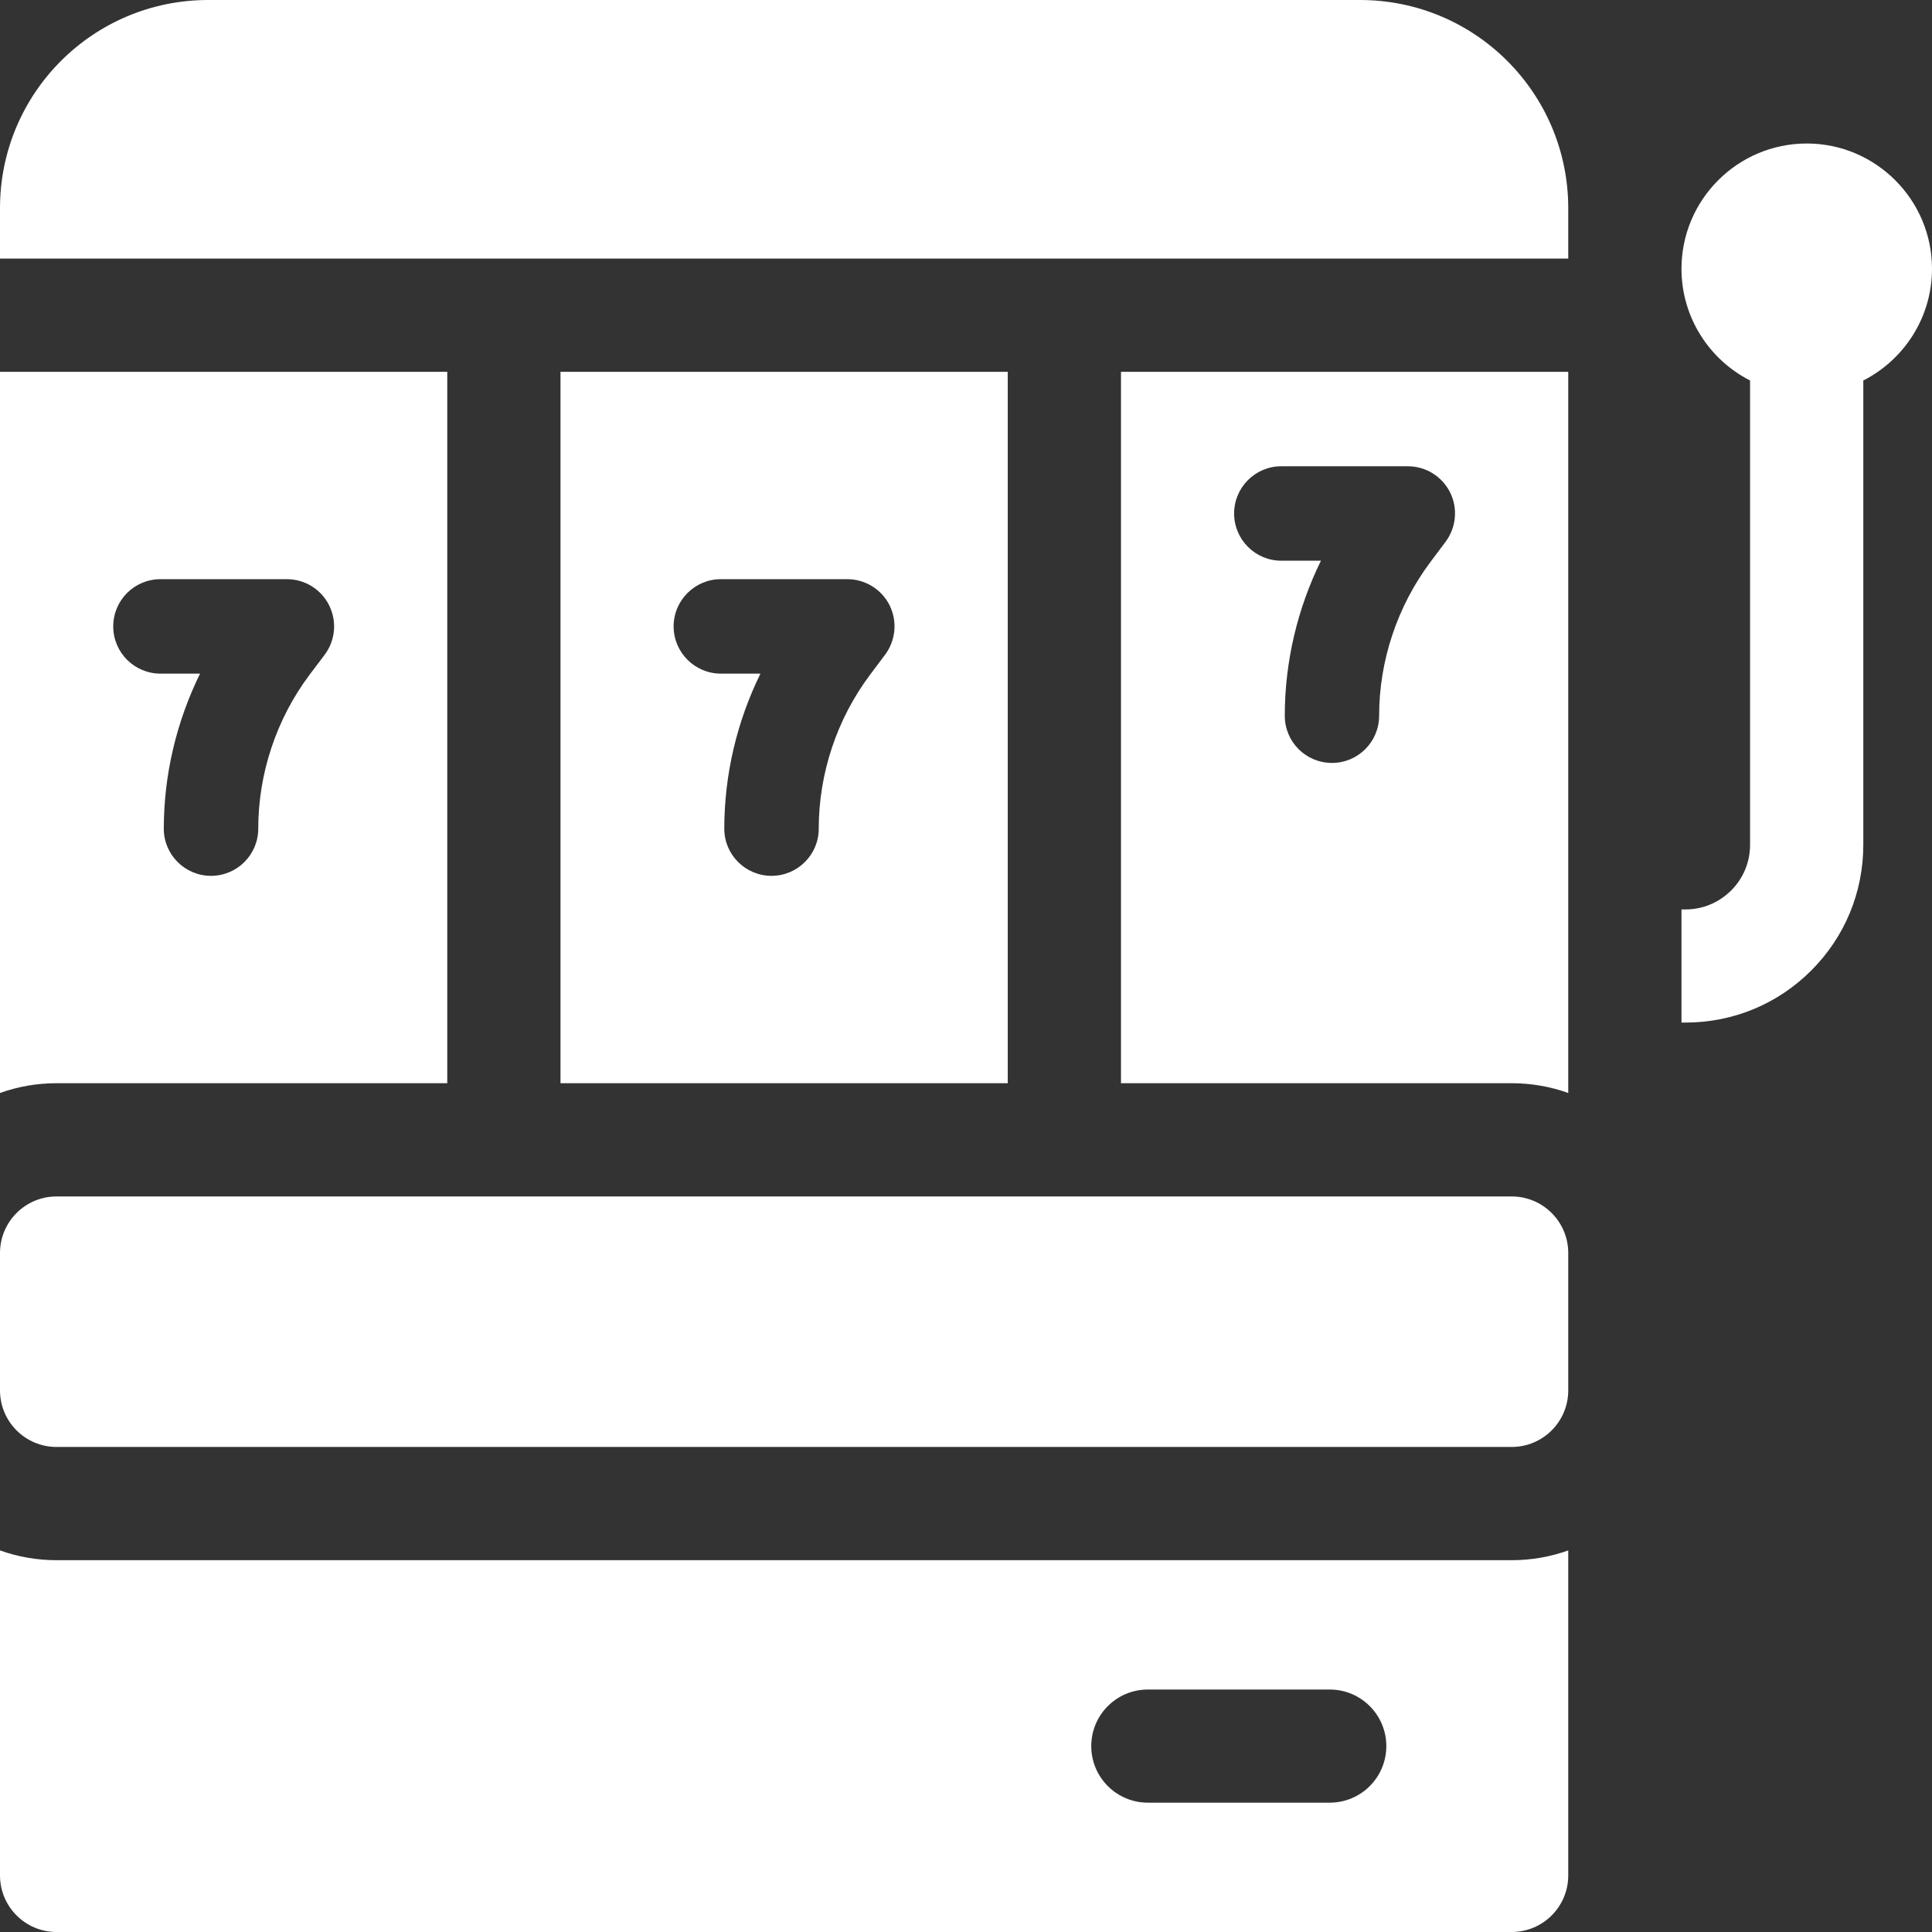 <svg width="18" height="18" viewBox="0 0 18 18" fill="none" xmlns="http://www.w3.org/2000/svg">
<rect x="0" y="0" width="18" height="18" fill="#333333" stroke="none"/>
<path d="M0.527 14.536C0.342 14.536 0.165 14.504 0 14.445V17.473C0 17.764 0.236 18 0.527 18H14.084C14.375 18 14.611 17.764 14.611 17.473V14.445C14.446 14.504 14.268 14.536 14.084 14.536H0.527ZM12.389 16.795H10.694C10.403 16.795 10.167 16.559 10.167 16.268C10.167 15.977 10.403 15.741 10.694 15.741H12.389C12.68 15.741 12.916 15.977 12.916 16.268C12.916 16.559 12.68 16.795 12.389 16.795V16.795Z" fill="white"/>
<path d="M14.084 11.147H0.527C0.236 11.147 0 11.383 0 11.674V12.954C0 13.245 0.236 13.481 0.527 13.481H14.084C14.375 13.481 14.611 13.245 14.611 12.954V11.674C14.611 11.383 14.375 11.147 14.084 11.147Z" fill="white"/>
<path d="M12.671 0H1.94C0.867 0 0 0.868 0 1.94V2.409H14.611V1.94C14.611 0.867 13.743 0 12.671 0V0Z" fill="white"/>
<path d="M4.167 10.092V3.464H0V10.183C0.165 10.124 0.342 10.092 0.527 10.092H4.167ZM1.495 5.396H2.673C2.839 5.396 2.992 5.49 3.066 5.639C3.141 5.788 3.125 5.966 3.025 6.1L2.883 6.288C2.575 6.699 2.406 7.207 2.406 7.721C2.406 7.963 2.209 8.16 1.966 8.16C1.723 8.16 1.526 7.963 1.526 7.721C1.526 7.22 1.644 6.723 1.864 6.276H1.495C1.252 6.276 1.055 6.079 1.055 5.836C1.055 5.593 1.252 5.396 1.495 5.396Z" fill="white"/>
<path d="M5.222 3.464V10.092H9.389V3.464H5.222ZM8.246 6.1L8.105 6.288C7.797 6.699 7.628 7.207 7.628 7.721C7.628 7.963 7.431 8.16 7.188 8.16C6.945 8.16 6.748 7.963 6.748 7.721C6.748 7.22 6.865 6.723 7.085 6.276H6.716C6.474 6.276 6.276 6.079 6.276 5.836C6.276 5.593 6.474 5.396 6.716 5.396H7.894C8.061 5.396 8.213 5.49 8.288 5.639C8.362 5.788 8.346 5.966 8.246 6.1Z" fill="white"/>
<path d="M14.611 3.464H10.444V10.092H14.084C14.268 10.092 14.446 10.124 14.611 10.183V3.464ZM13.468 5.048L13.327 5.236C13.019 5.647 12.849 6.155 12.849 6.668C12.849 6.912 12.652 7.108 12.41 7.108C12.166 7.108 11.97 6.912 11.97 6.668C11.97 6.168 12.087 5.671 12.307 5.224H11.938C11.695 5.224 11.498 5.027 11.498 4.784C11.498 4.541 11.695 4.344 11.938 4.344H13.116C13.283 4.344 13.435 4.438 13.51 4.587C13.584 4.736 13.568 4.914 13.468 5.048V5.048Z" fill="white"/>
<path d="M16.833 1.337C16.189 1.337 15.666 1.861 15.666 2.504C15.666 2.958 15.926 3.352 16.305 3.545V7.87C16.305 8.031 16.243 8.182 16.129 8.296C16.015 8.41 15.864 8.473 15.703 8.473H15.666V9.527H15.703C16.146 9.527 16.562 9.355 16.875 9.042C17.188 8.729 17.36 8.313 17.36 7.87V3.545C17.739 3.352 18 2.958 18 2.504C18 1.861 17.476 1.337 16.833 1.337V1.337Z" fill="white"/>
</svg>
